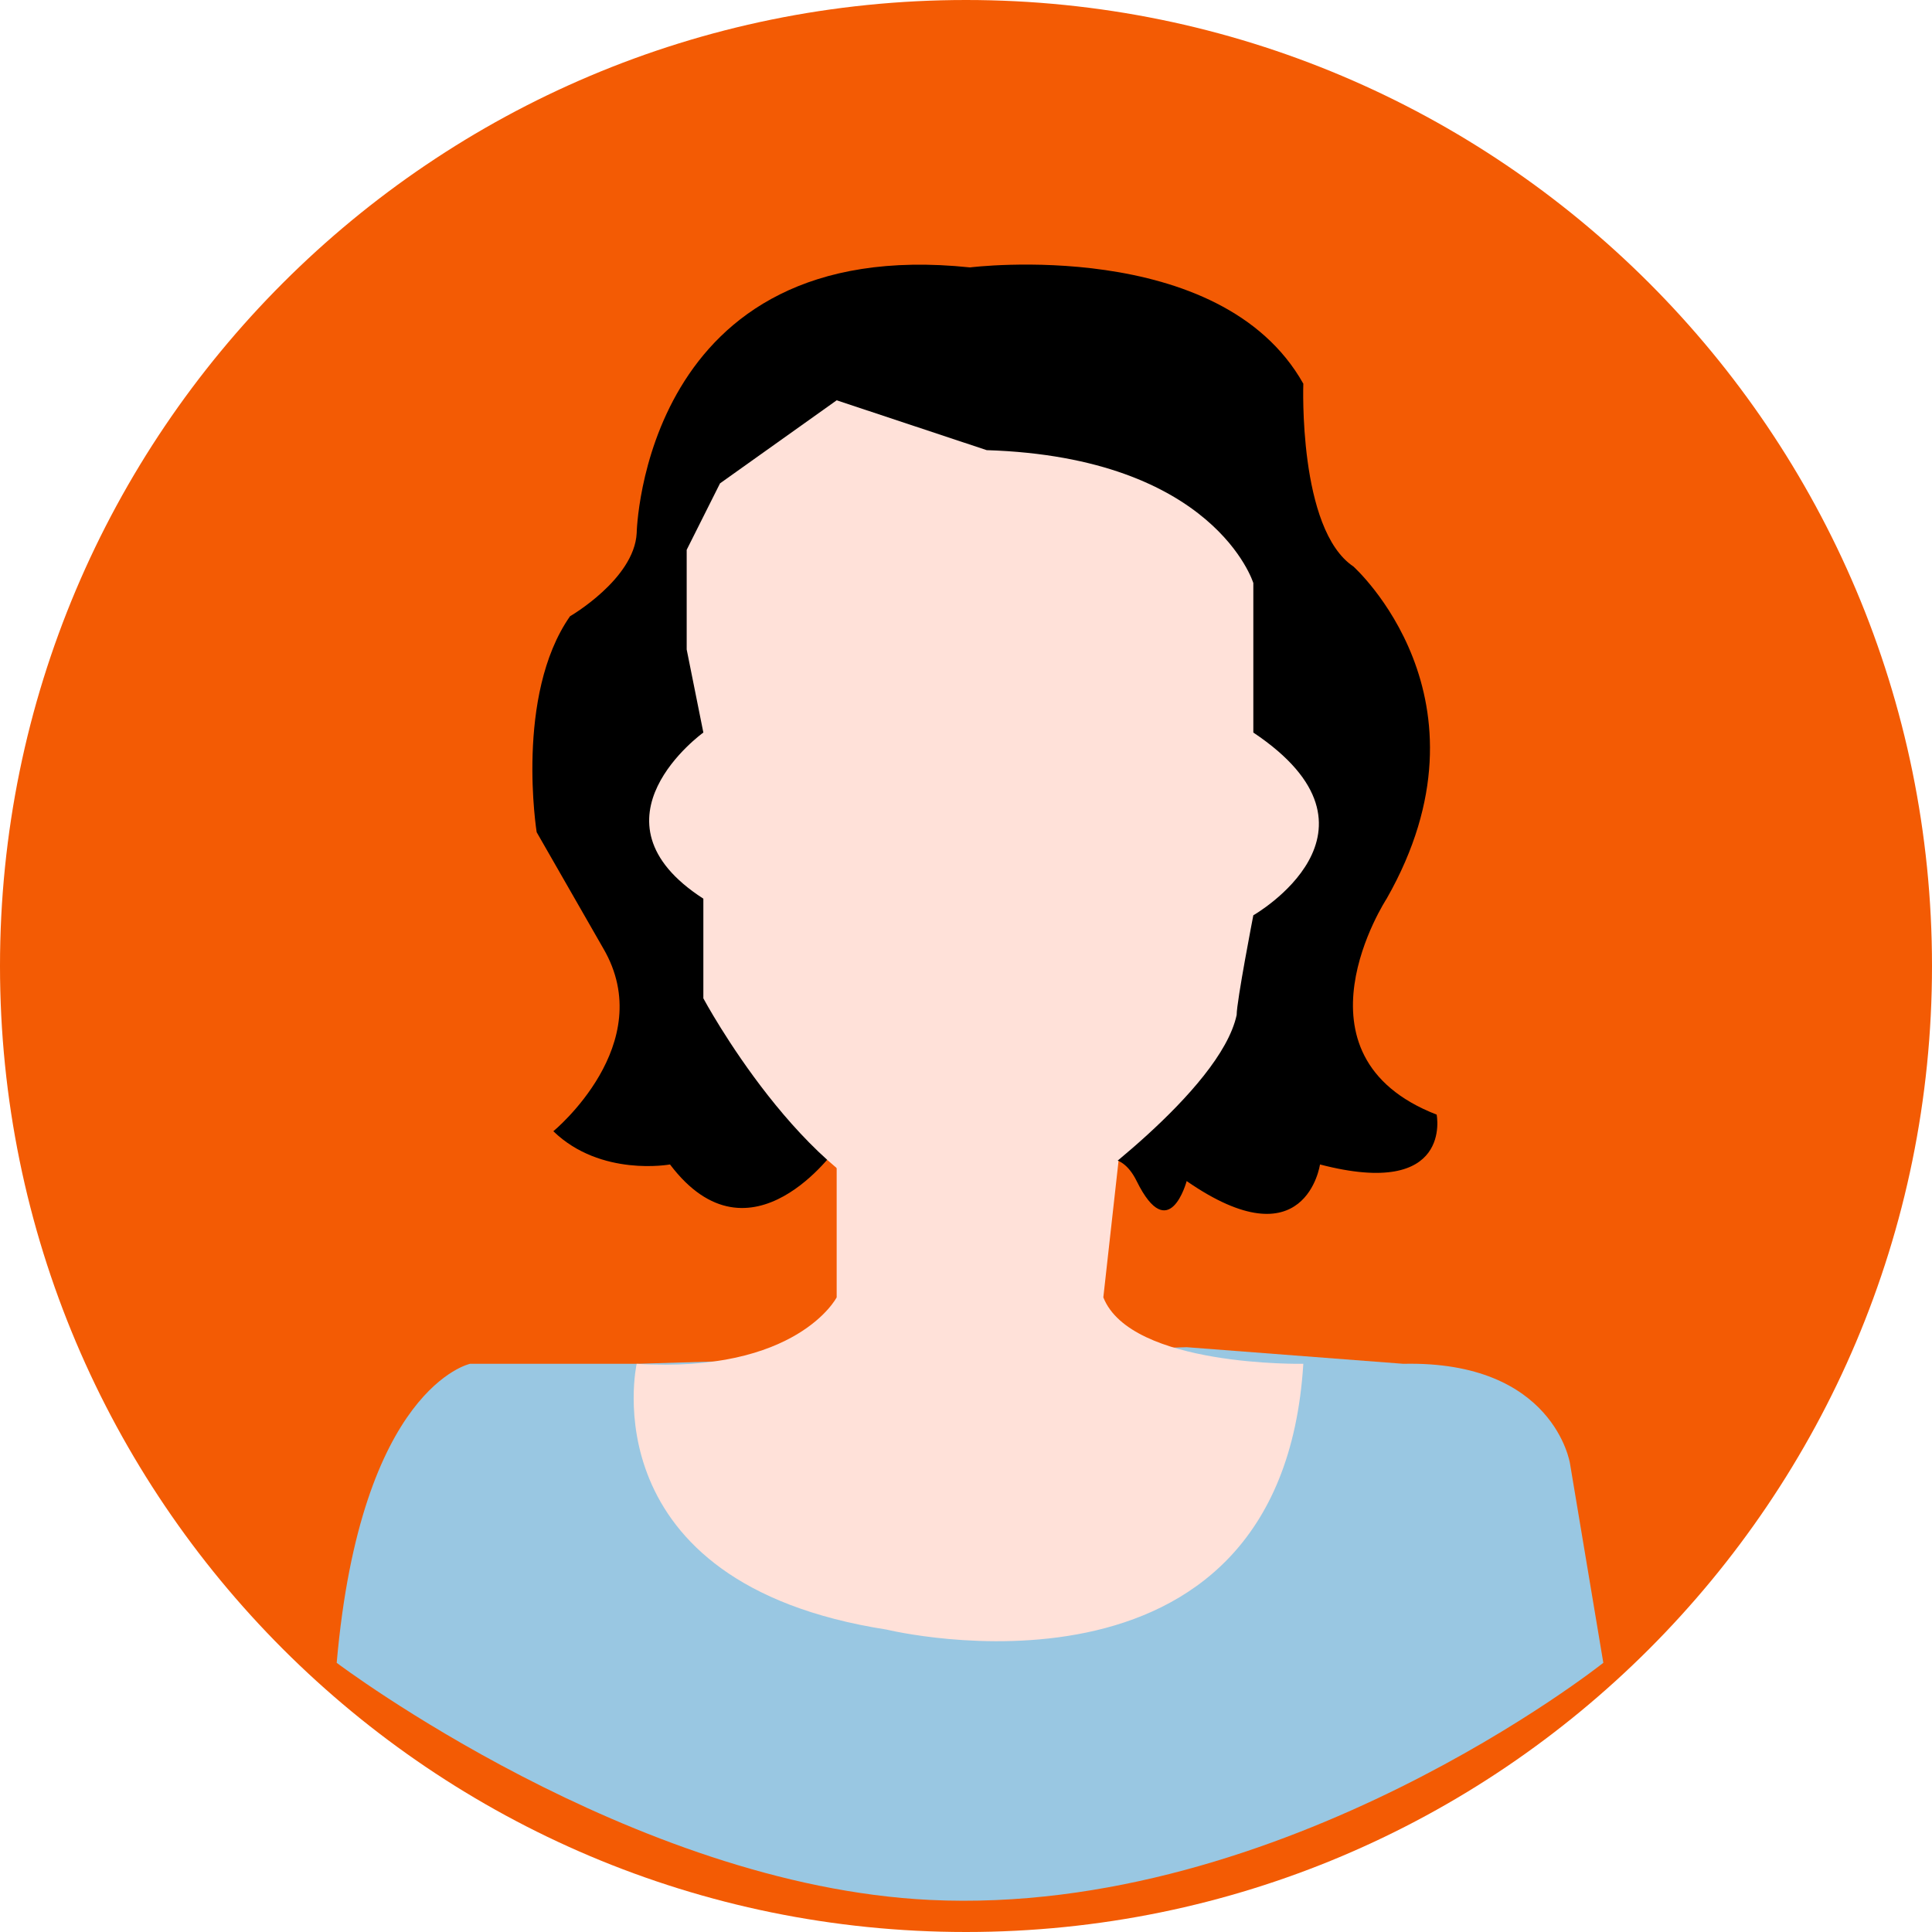 <svg width="241" height="241" viewBox="0 0 241 241" fill="none" xmlns="http://www.w3.org/2000/svg">
<path fill-rule="evenodd" clip-rule="evenodd" d="M120.5 0C187.05 0 241 53.95 241 120.5C241 187.05 187.05 241 120.5 241C53.95 241 0 187.05 0 120.5C0 53.95 53.95 0 120.5 0Z" fill="#F35B04"/>
<path fill-rule="evenodd" clip-rule="evenodd" d="M79.421 170.123H58.632C58.632 170.123 45.014 173.024 42 207.422C42 207.422 78.8 235.21 116 237C160.175 239.125 200 207.422 200 207.422L195.842 182.556C195.842 182.556 193.867 169.708 175.053 170.123L148.026 168.051L79.421 170.123Z" fill="#99C7E2"/>
<path fill-rule="evenodd" clip-rule="evenodd" d="M104.367 143.184V161.834C104.367 161.834 99.482 171.366 79.42 170.123C79.42 170.123 73.287 197.476 110.604 203.278C110.604 203.278 159.771 215.297 162.578 170.123C162.578 170.123 141.061 170.537 137.631 161.834L139.71 143.184H104.367Z" fill="#FFE1D9"/>
<path fill-rule="evenodd" clip-rule="evenodd" d="M104.367 143.184C104.367 143.184 93.661 158.587 83.578 145.256C83.578 145.256 74.95 146.845 69.025 141.112C69.025 141.112 82.227 130.267 75.262 118.318L66.946 103.812C66.946 103.812 64.209 86.751 71.104 76.874C71.104 76.874 79.108 72.246 79.42 66.513C79.42 66.513 80.148 29.075 120.999 33.357C120.999 33.357 152.218 29.42 162.578 47.863C162.578 47.863 161.92 66.029 168.815 70.657C168.815 70.657 187.213 87.096 172.973 112.101C172.973 112.101 160.187 131.649 179.21 139.04C179.21 139.04 181.323 149.608 164.657 145.256C164.657 145.256 162.89 157.62 148.025 147.328C148.025 147.328 145.842 155.548 141.788 147.328C137.735 139.109 129.315 151.473 129.315 151.473L114.762 147.328L104.367 143.184Z" fill="black"/>
<path fill-rule="evenodd" clip-rule="evenodd" d="M156.342 72.729C156.342 72.729 151.526 57.049 123.079 56.152L104.368 49.935L89.816 60.296L85.658 68.585V81.018L87.737 91.379C87.737 91.379 72.526 102.293 87.737 112.101V124.534C87.737 124.534 100.245 147.881 114.763 151.473C114.763 151.473 124.846 160.66 133.474 149.401C133.474 149.401 152.219 136.139 154.263 126.606C154.263 124.88 156.342 114.173 156.342 114.173C156.342 114.173 174.741 103.674 156.342 91.379V72.729Z" fill="#FFE1D9"/>
</svg>
